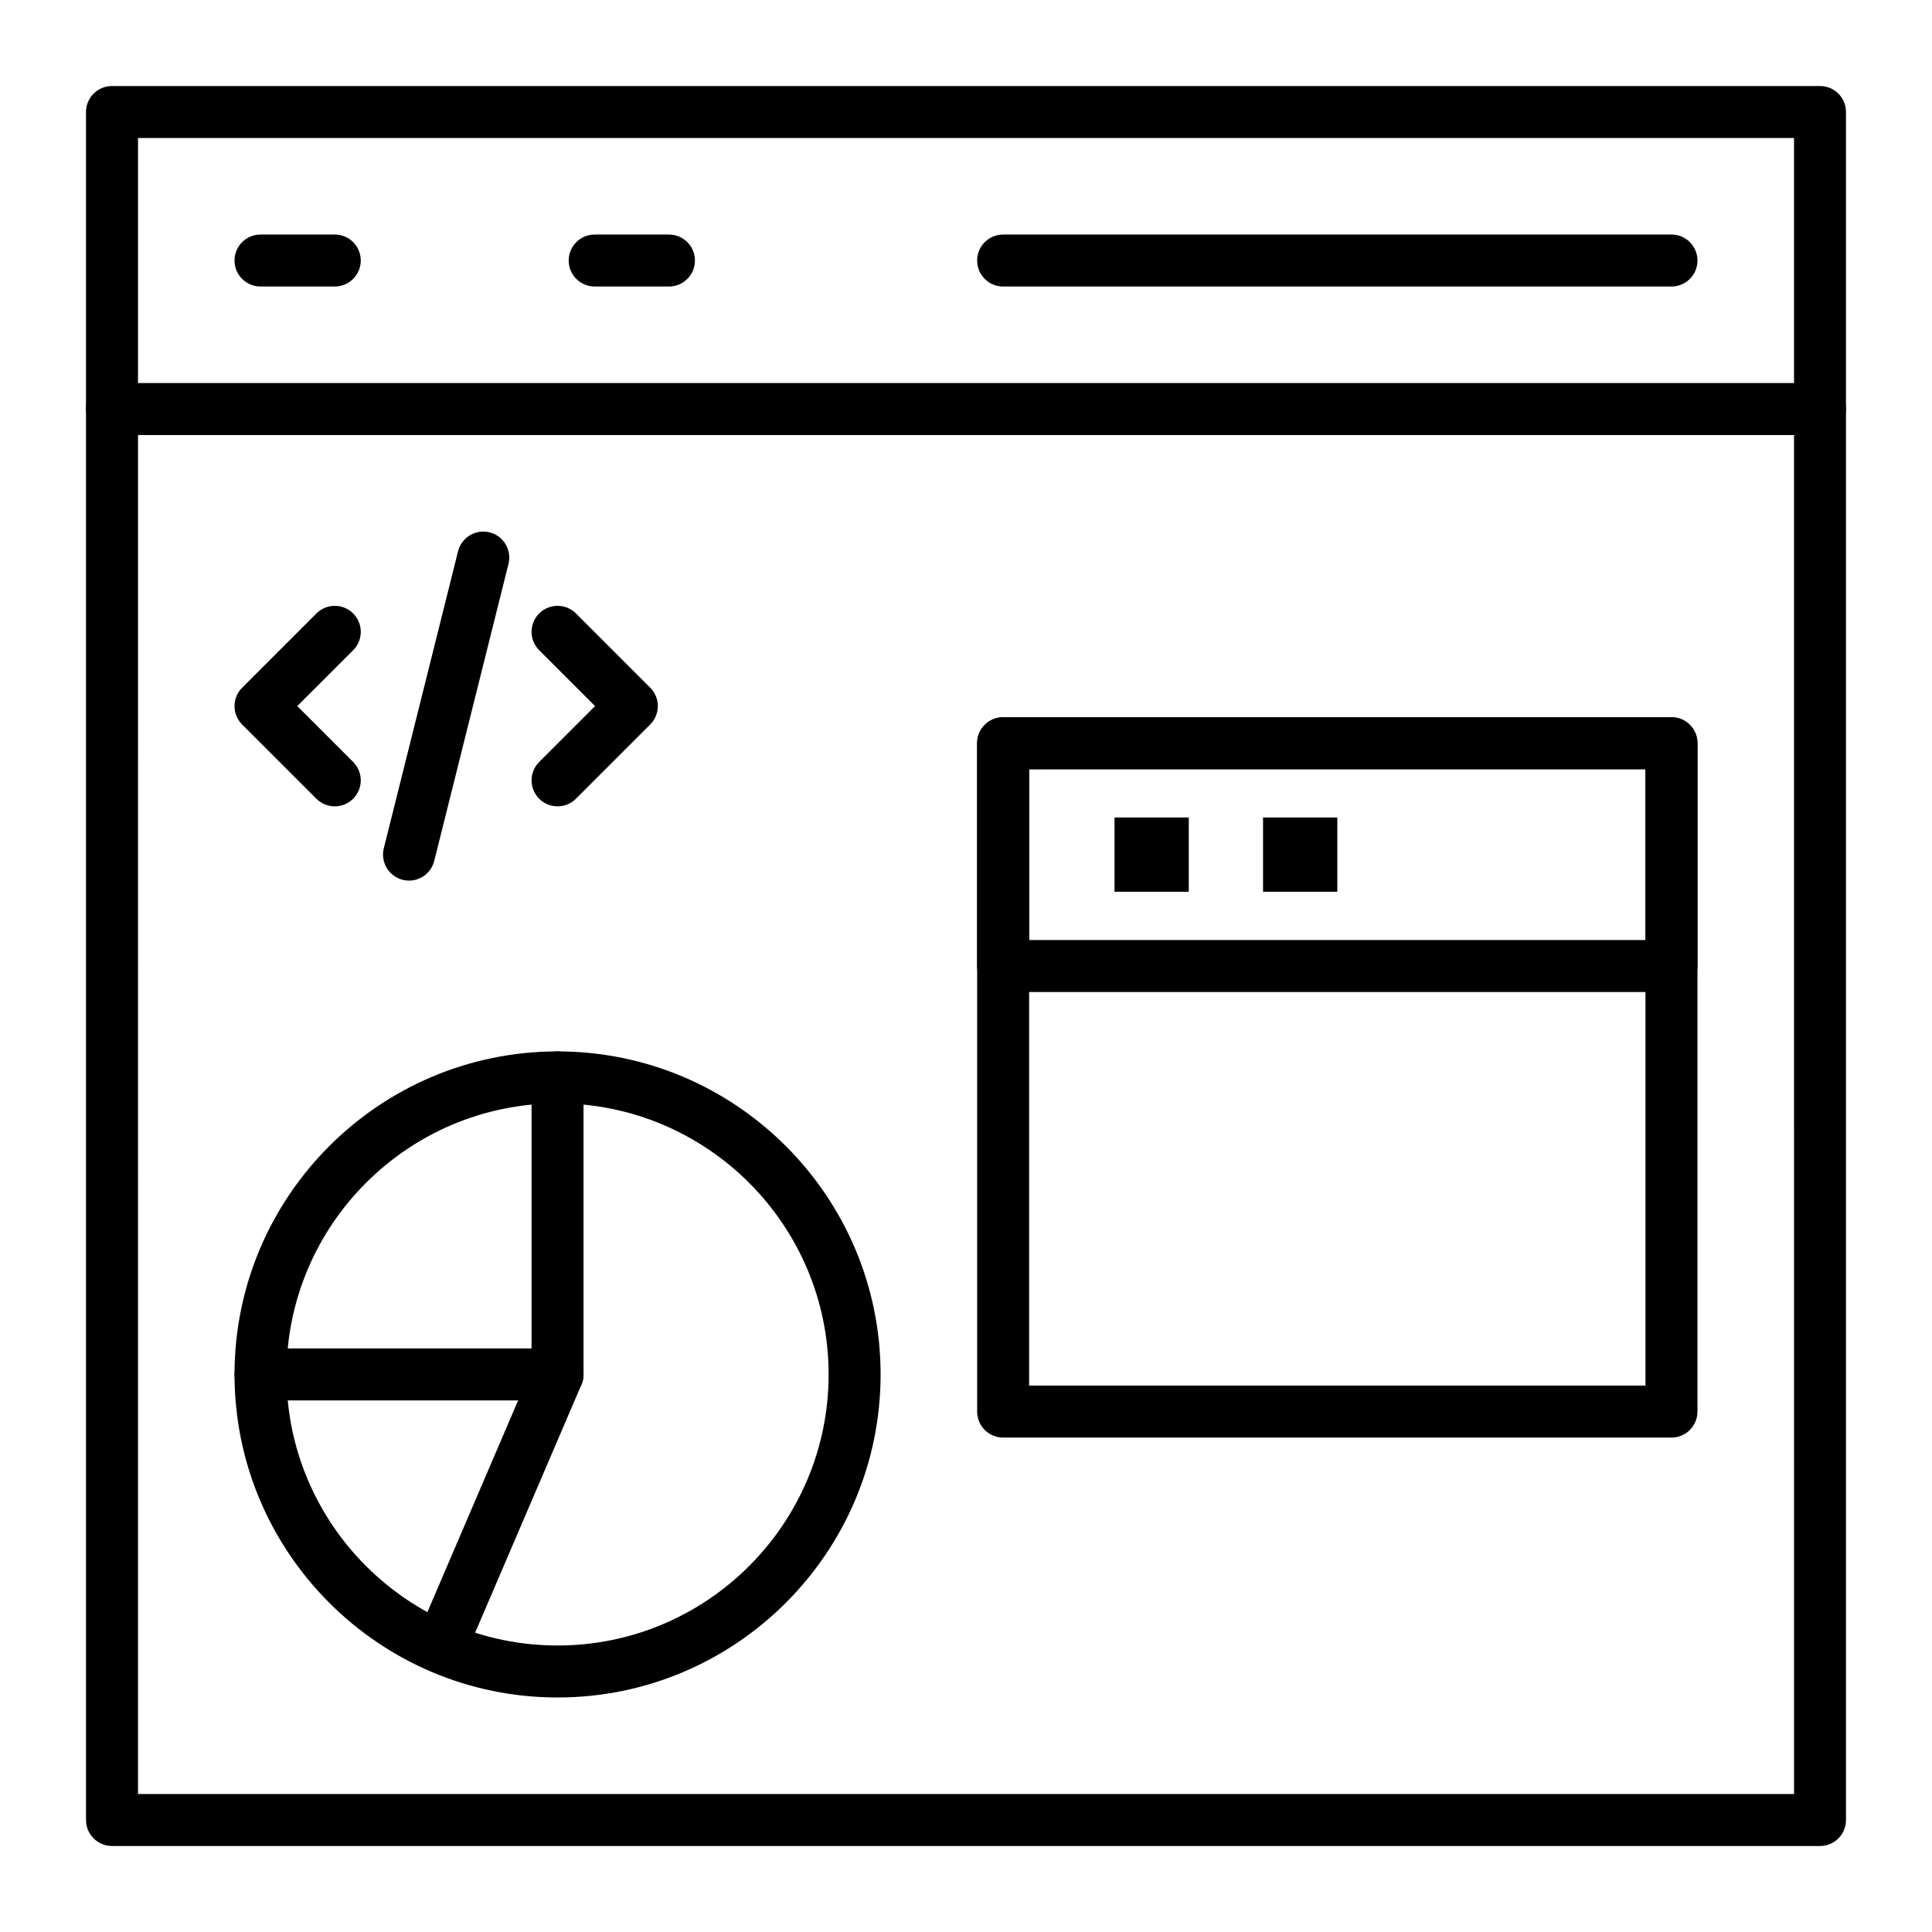 <?xml version="1.0" encoding="UTF-8"?>
<!-- Uploaded to: ICON Repo, www.svgrepo.com, Generator: ICON Repo Mixer Tools -->
<svg fill="#000000" width="800px" height="800px" version="1.1" viewBox="144 144 512 512" xmlns="http://www.w3.org/2000/svg">
 <g>
  <path d="m626.32 633.21h-452.64c-3.805 0-6.887-3.082-6.887-6.887l-0.004-452.64c0-3.805 3.082-6.887 6.887-6.887h452.64c3.805 0 6.887 3.082 6.887 6.887v452.64c0.004 3.805-3.078 6.887-6.883 6.887zm-445.75-13.777h438.87l-0.004-438.86h-438.86z"/>
  <path d="m626.32 259.29h-452.64c-3.805 0-6.887-3.082-6.887-6.887 0-3.805 3.082-6.887 6.887-6.887h452.64c3.805 0 6.887 3.082 6.887 6.887 0 3.805-3.082 6.887-6.887 6.887z"/>
  <path d="m586.96 219.93h-177.12c-3.805 0-6.887-3.082-6.887-6.887 0-3.805 3.082-6.887 6.887-6.887h177.12c3.805 0 6.887 3.082 6.887 6.887 0 3.805-3.086 6.887-6.887 6.887z"/>
  <path d="m232.72 219.93h-19.68c-3.805 0-6.887-3.082-6.887-6.887 0-3.805 3.082-6.887 6.887-6.887h19.68c3.805 0 6.887 3.082 6.887 6.887 0 3.805-3.082 6.887-6.887 6.887z"/>
  <path d="m321.28 219.93h-19.68c-3.805 0-6.887-3.082-6.887-6.887 0-3.805 3.082-6.887 6.887-6.887h19.68c3.805 0 6.887 3.082 6.887 6.887 0.004 3.805-3.082 6.887-6.887 6.887z"/>
  <path d="m586.96 524.97h-177.12c-3.805 0-6.887-3.082-6.887-6.887l-0.004-177.12c0-3.805 3.082-6.887 6.887-6.887h177.12c3.805 0 6.887 3.082 6.887 6.887v177.12c0.004 3.805-3.082 6.891-6.883 6.891zm-170.23-13.777h163.34v-163.34h-163.34z"/>
  <path d="m586.96 406.89h-177.12c-3.805 0-6.887-3.082-6.887-6.887v-59.039c0-3.805 3.082-6.887 6.887-6.887h177.12c3.805 0 6.887 3.082 6.887 6.887v59.039c0 3.801-3.086 6.887-6.887 6.887zm-170.23-13.777h163.34v-45.266l-163.34 0.004z"/>
  <path d="m232.72 357.69c-1.762 0-3.527-0.672-4.871-2.016l-19.68-19.68c-2.691-2.688-2.691-7.051 0-9.742l19.68-19.68c2.688-2.688 7.051-2.688 9.742 0s2.691 7.051 0 9.742l-14.812 14.805 14.809 14.809c2.691 2.688 2.691 7.051 0 9.742-1.344 1.344-3.106 2.019-4.867 2.019z"/>
  <path d="m291.76 357.69c-1.762 0-3.527-0.672-4.871-2.016-2.691-2.688-2.691-7.051 0-9.742l14.809-14.809-14.809-14.809c-2.691-2.688-2.691-7.051 0-9.742 2.688-2.688 7.051-2.688 9.742 0l19.68 19.68c2.691 2.688 2.691 7.051 0 9.742l-19.68 19.68c-1.344 1.34-3.106 2.016-4.871 2.016z"/>
  <path d="m439.36 360.64h19.68v19.68h-19.68z"/>
  <path d="m478.72 360.64h19.68v19.68h-19.68z"/>
  <path d="m252.4 377.37c-0.555 0-1.113-0.066-1.676-0.207-3.691-0.922-5.934-4.664-5.012-8.352l19.68-78.719c0.922-3.691 4.66-5.934 8.352-5.012s5.934 4.664 5.012 8.352l-19.68 78.719c-0.781 3.129-3.59 5.219-6.676 5.219z"/>
  <path d="m291.76 593.85c-47.203 0-85.609-38.402-85.609-85.609 0-47.203 38.402-85.609 85.609-85.609 47.203 0 85.609 38.402 85.609 85.609s-38.406 85.609-85.609 85.609zm0-157.44c-39.609 0-71.832 32.223-71.832 71.832s32.223 71.832 71.832 71.832c39.609 0 71.832-32.223 71.832-71.832s-32.223-71.832-71.832-71.832z"/>
  <path d="m262.23 584.01c-0.906 0-1.824-0.18-2.711-0.559-3.496-1.496-5.117-5.547-3.617-9.043l28.965-67.582v-77.305c0-3.805 3.082-6.887 6.887-6.887 3.805 0 6.887 3.082 6.887 6.887v78.719c0 0.934-0.188 1.855-0.559 2.715l-29.52 68.879c-1.117 2.613-3.66 4.176-6.332 4.176z"/>
  <path d="m291.76 515.12h-78.719c-3.805 0-6.887-3.082-6.887-6.887 0-3.805 3.082-6.887 6.887-6.887h78.719c3.805 0 6.887 3.082 6.887 6.887 0 3.805-3.082 6.887-6.887 6.887z"/>
 </g>
</svg>